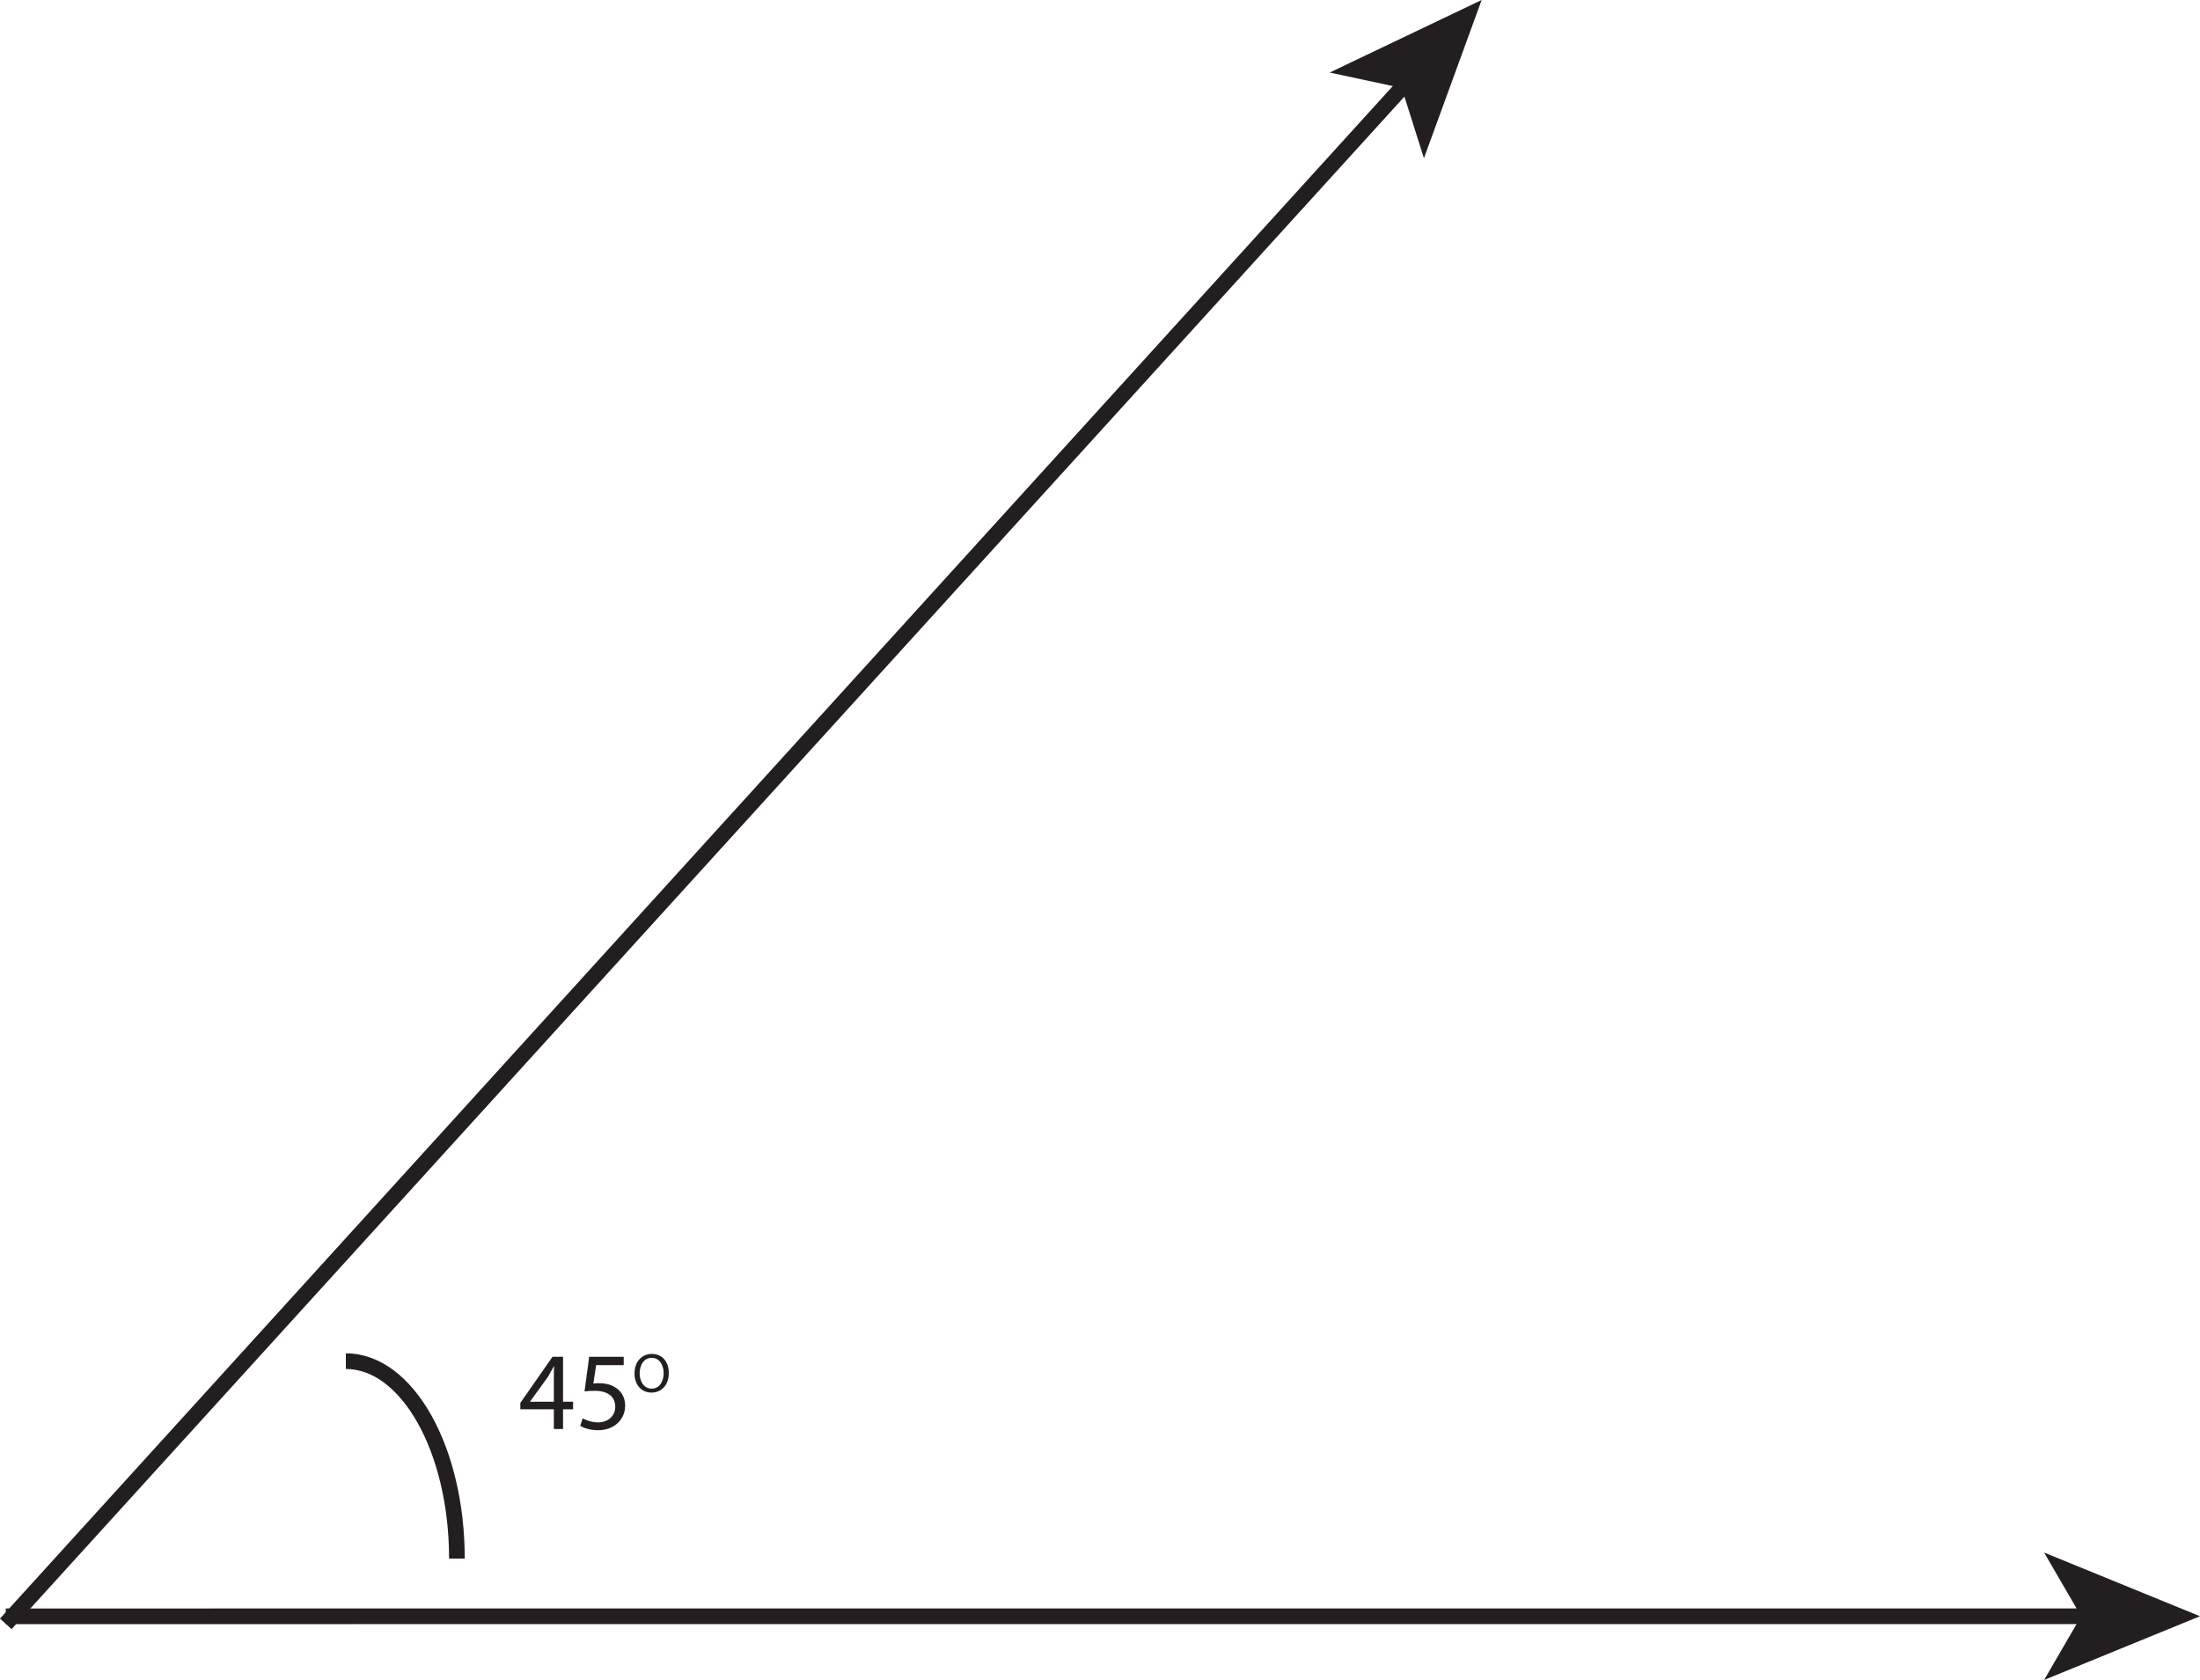 <?xml version="1.0" encoding="UTF-8"?>
<svg xmlns="http://www.w3.org/2000/svg" xmlns:xlink="http://www.w3.org/1999/xlink" width="280.812pt" height="214.42pt" viewBox="0 0 280.812 214.42" version="1.1">
<defs>
<g>
<symbol overflow="visible" id="glyph0-0">
<path style="stroke:none;" d="M 0 0 L 7.078 0 L 7.078 -9.922 L 0 -9.922 Z M 3.547 -5.594 L 1.141 -9.219 L 5.953 -9.219 Z M 3.969 -4.953 L 6.375 -8.578 L 6.375 -1.344 Z M 1.141 -0.703 L 3.547 -4.328 L 5.953 -0.703 Z M 0.703 -8.578 L 3.125 -4.953 L 0.703 -1.344 Z M 0.703 -8.578 "/>
</symbol>
<symbol overflow="visible" id="glyph0-1">
<path style="stroke:none;" d="M 5.672 0 L 5.672 -2.516 L 6.953 -2.516 L 6.953 -3.484 L 5.672 -3.484 L 5.672 -9.219 L 4.328 -9.219 L 0.219 -3.328 L 0.219 -2.516 L 4.5 -2.516 L 4.5 0 Z M 1.469 -3.484 L 1.469 -3.516 L 3.734 -6.641 C 3.984 -7.078 4.203 -7.469 4.5 -8 L 4.531 -8 C 4.5 -7.531 4.5 -7.047 4.5 -6.562 L 4.5 -3.484 Z M 1.469 -3.484 "/>
</symbol>
<symbol overflow="visible" id="glyph0-2">
<path style="stroke:none;" d="M 6.141 -9.219 L 1.734 -9.219 L 1.141 -4.797 C 1.469 -4.828 1.891 -4.875 2.422 -4.875 C 4.25 -4.875 5.062 -4.031 5.062 -2.844 C 5.078 -1.609 4.047 -0.844 2.891 -0.844 C 2.047 -0.844 1.297 -1.141 0.906 -1.359 L 0.594 -0.406 C 1.047 -0.125 1.891 0.156 2.891 0.156 C 4.891 0.156 6.328 -1.188 6.328 -2.984 C 6.328 -4.141 5.719 -4.953 5 -5.344 C 4.438 -5.703 3.734 -5.844 3.016 -5.844 C 2.672 -5.844 2.484 -5.828 2.266 -5.797 L 2.625 -8.156 L 6.141 -8.156 Z M 6.141 -9.219 "/>
</symbol>
<symbol overflow="visible" id="glyph1-0">
<path style="stroke:none;" d="M 0 0 L 3.547 0 L 3.547 -4.969 L 0 -4.969 Z M 1.766 -2.797 L 0.562 -4.609 L 2.984 -4.609 Z M 1.984 -2.484 L 3.188 -4.297 L 3.188 -0.672 Z M 0.562 -0.359 L 1.766 -2.156 L 2.984 -0.359 Z M 0.359 -4.297 L 1.562 -2.484 L 0.359 -0.672 Z M 0.359 -4.297 "/>
</symbol>
<symbol overflow="visible" id="glyph1-1">
<path style="stroke:none;" d="M 2.469 -4.859 C 1.188 -4.859 0.25 -3.875 0.25 -2.359 C 0.25 -0.906 1.141 0.078 2.406 0.078 C 3.625 0.078 4.625 -0.797 4.625 -2.438 C 4.625 -3.859 3.781 -4.859 2.469 -4.859 Z M 2.453 -4.359 C 3.469 -4.359 3.969 -3.375 3.969 -2.406 C 3.969 -1.328 3.422 -0.422 2.438 -0.422 C 1.469 -0.422 0.906 -1.344 0.906 -2.375 C 0.906 -3.406 1.422 -4.359 2.453 -4.359 Z M 2.453 -4.359 "/>
</symbol>
</g>
<clipPath id="clip1">
  <path d="M 0 0 L 208 0 L 208 214.422 L 0 214.422 Z M 0 0 "/>
</clipPath>
<clipPath id="clip2">
  <path d="M 0 178 L 280.812 178 L 280.812 214.422 L 0 214.422 Z M 0 178 "/>
</clipPath>
<clipPath id="clip3">
  <path d="M 260 198 L 280.812 198 L 280.812 214.422 L 260 214.422 Z M 260 198 "/>
</clipPath>
<clipPath id="clip4">
  <path d="M 15 145 L 87 145 L 87 214.422 L 15 214.422 Z M 15 145 "/>
</clipPath>
</defs>
<g id="surface1">
<g clip-path="url(#clip1)" clip-rule="nonzero">
<path style="fill:none;stroke-width:2;stroke-linecap:butt;stroke-linejoin:miter;stroke:rgb(13.73%,12.16%,12.549%);stroke-opacity:1;stroke-miterlimit:10;" d="M -0.002 -0.002 L 178.881 196.811 " transform="matrix(1,0,0,-1,0.74,207.26)"/>
</g>
<path style=" stroke:none;fill-rule:nonzero;fill:rgb(13.73%,12.16%,12.549%);fill-opacity:1;" d="M 189.121 0 L 169.723 9.258 L 178.914 11.23 L 181.754 20.195 Z M 189.121 0 "/>
<g clip-path="url(#clip2)" clip-rule="nonzero">
<path style="fill:none;stroke-width:2;stroke-linecap:butt;stroke-linejoin:miter;stroke:rgb(13.73%,12.16%,12.549%);stroke-opacity:1;stroke-miterlimit:10;" d="M 0 -0.002 L 265.957 0.006 " transform="matrix(1,0,0,-1,0.734,206.295)"/>
</g>
<g clip-path="url(#clip3)" clip-rule="nonzero">
<path style=" stroke:none;fill-rule:nonzero;fill:rgb(13.73%,12.16%,12.549%);fill-opacity:1;" d="M 265.637 206.289 L 260.914 214.422 L 280.812 206.289 L 260.914 198.16 Z M 265.637 206.289 "/>
</g>
<g clip-path="url(#clip4)" clip-rule="nonzero">
<path style="fill:none;stroke-width:2;stroke-linecap:butt;stroke-linejoin:miter;stroke:rgb(13.73%,12.16%,12.549%);stroke-opacity:1;stroke-miterlimit:10;" d="M -0 -0.001 C -0 13.933 -6.34 25.202 -14.176 25.202 " transform="matrix(1,0,0,-1,58.321,198.933)"/>
</g>
<g style="fill:rgb(13.73%,12.16%,12.549%);fill-opacity:1;">
  <use xlink:href="#glyph0-1" x="66.196" y="182.392"/>
  <use xlink:href="#glyph0-2" x="73.469" y="182.392"/>
</g>
<g style="fill:rgb(13.73%,12.16%,12.549%);fill-opacity:1;">
  <use xlink:href="#glyph1-1" x="80.741" y="177.666"/>
</g>
</g>
</svg>
